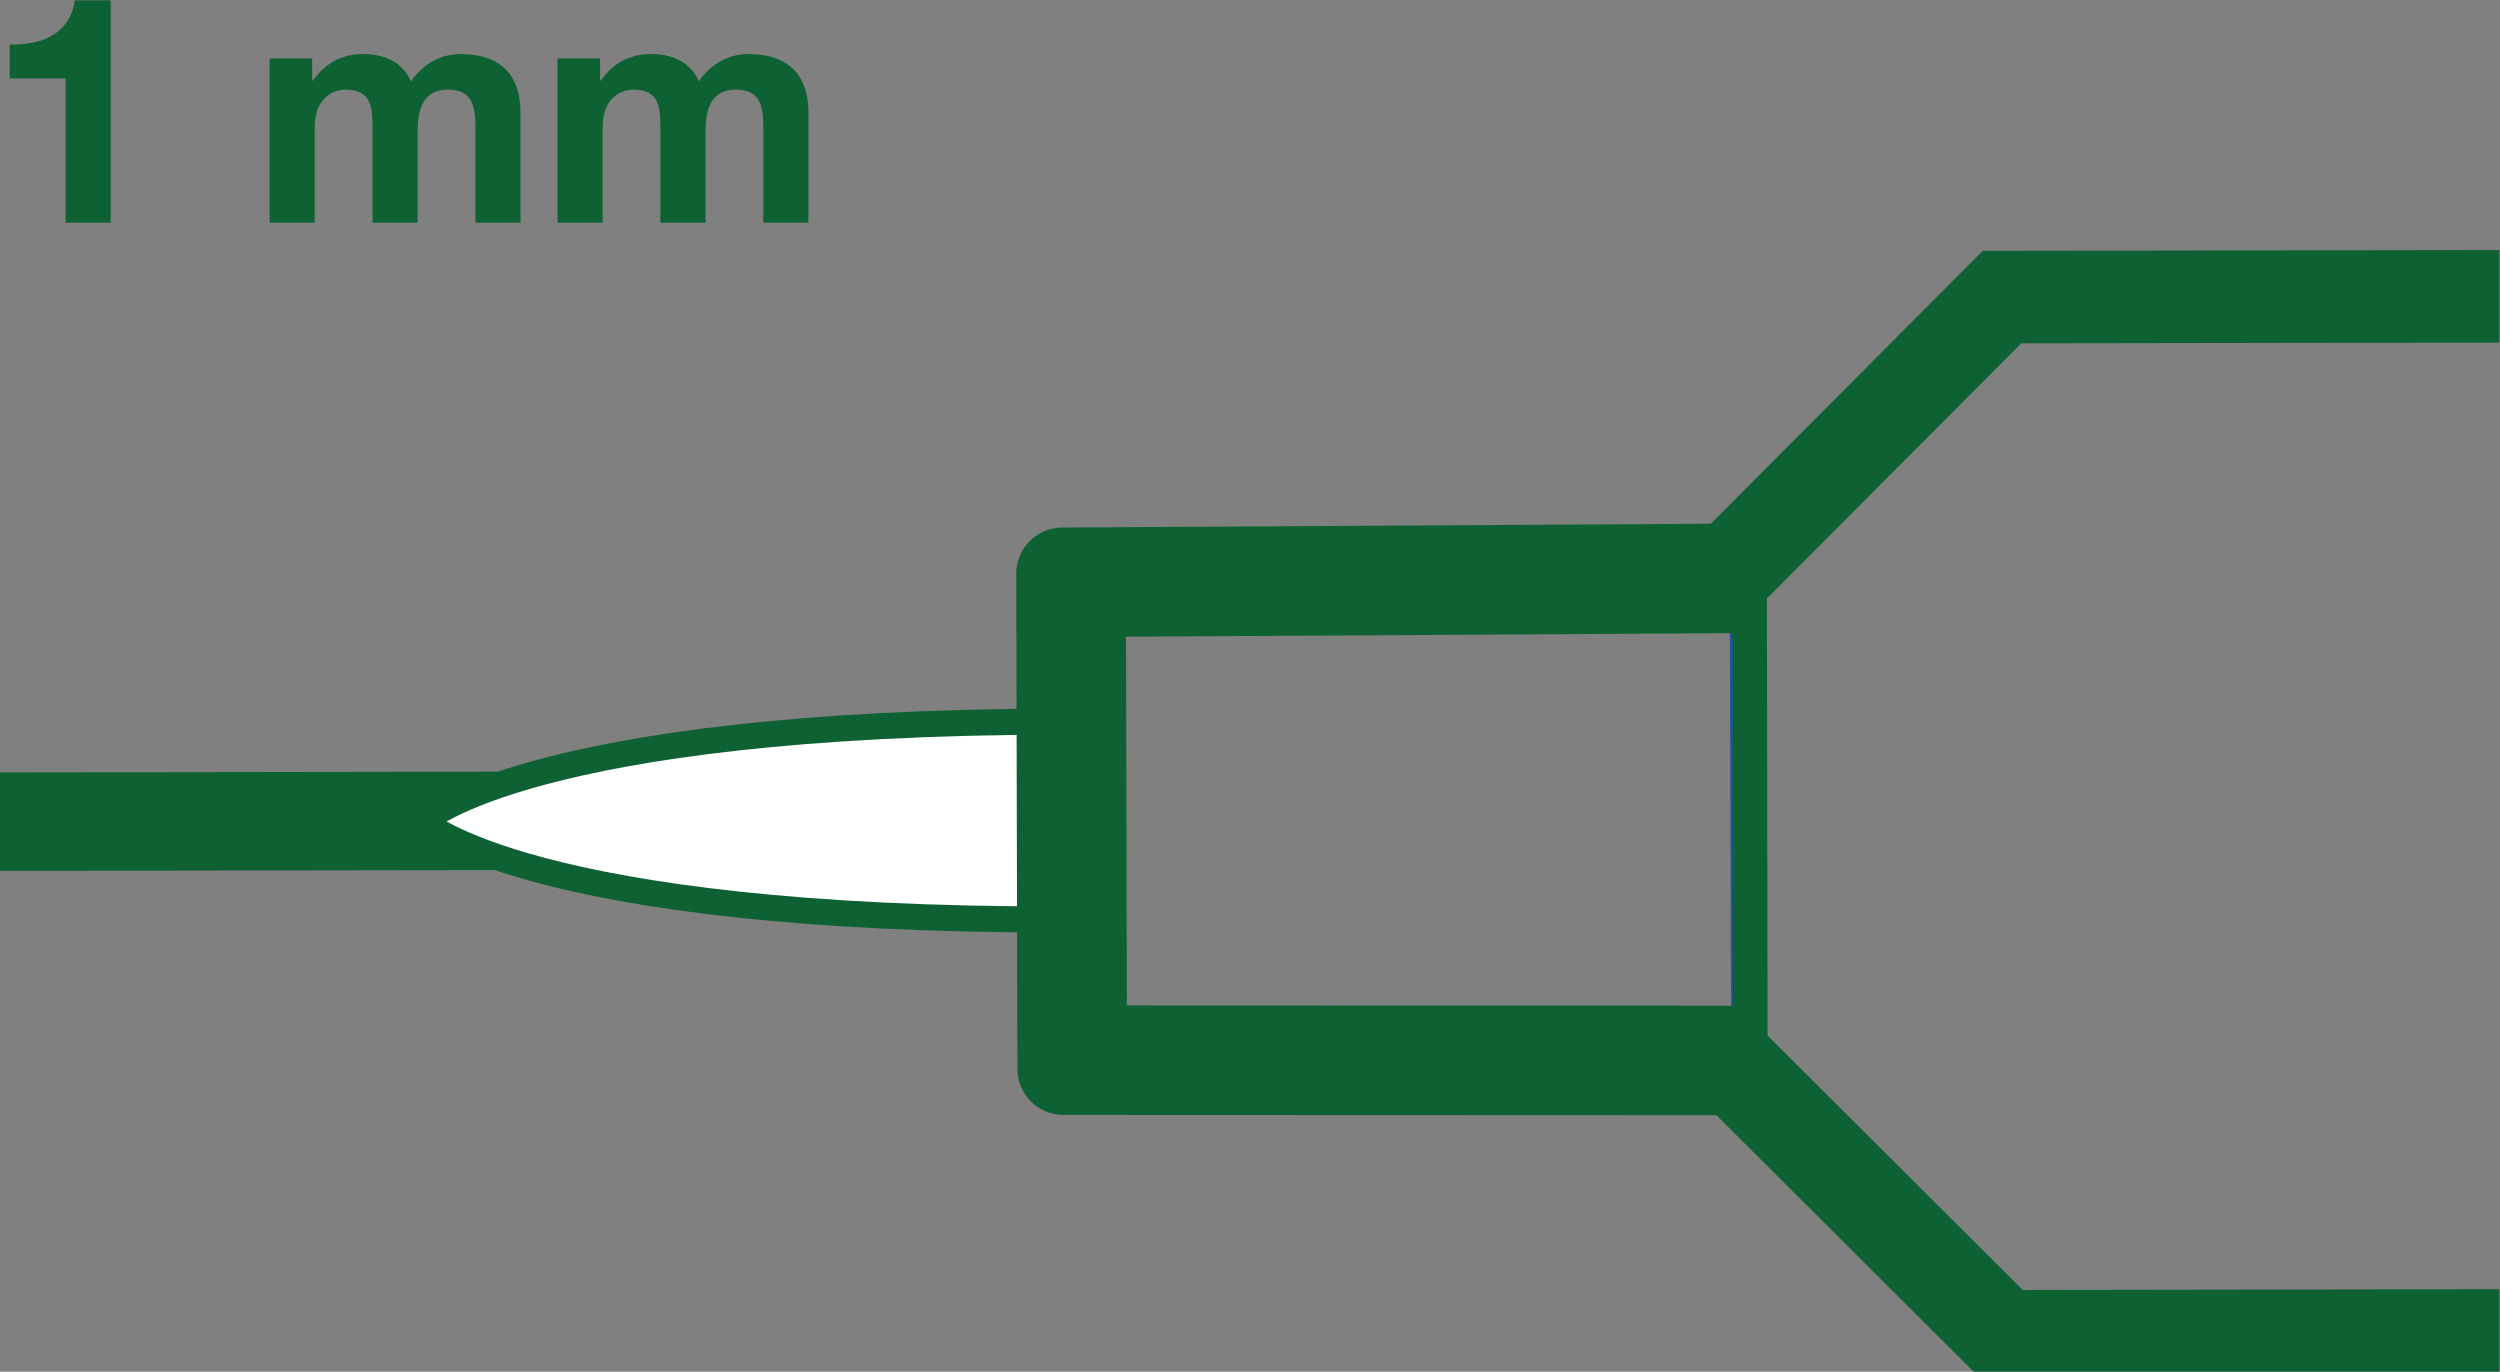 <?xml version="1.0" encoding="UTF-8" standalone="no"?>
<svg
   xmlns:dc="http://purl.org/dc/elements/1.1/"
   xmlns:cc="http://creativecommons.org/ns#"
   xmlns:rdf="http://www.w3.org/1999/02/22-rdf-syntax-ns#"
   xmlns:svg="http://www.w3.org/2000/svg"
   xmlns="http://www.w3.org/2000/svg"
   viewBox="0 0 415.547 228"
   height="228"
   width="415.547"
   xml:space="preserve"
   id="svg2"
   version="1.1"><rect x="0" y="0" width="415.547" height="228" fill="#808080" stroke="none"/><defs
     id="defs6"><clipPath
       id="clipPath26"
       clipPathUnits="userSpaceOnUse"><path
         id="path24"
         d="M 0,1399.8 H 3116.58 V 0 H 0 Z" /></clipPath><clipPath
       id="clipPath42"
       clipPathUnits="userSpaceOnUse"><path
         id="path40"
         d="M 0,1399.8 H 3116.58 V 0 H 0 Z" /></clipPath></defs><g
     transform="matrix(1.333,0,0,-1.333,0,228)"
     id="g10"><g
       transform="scale(0.1)"
       id="g12"><path
         id="path14"
         style="fill:#0e6133;fill-opacity:1;fill-rule:nonzero;stroke:none"
         d="M 81.797,1612.59 H 12.113 v 42.37 c 39.215,-1.19 74.844,12.67 81.164,55.04 H 138.031 V 1432.79 H 81.797 v 179.8" /><path
         id="path16"
         style="fill:#0e6133;fill-opacity:1;fill-rule:nonzero;stroke:none"
         d="m 336.211,1637.51 h 53.074 v -27.69 h 0.809 c 14.636,20.99 35.629,33.24 62.551,33.24 25.734,0 48.722,-9.1 59.781,-34.05 12.285,17.83 33.277,34.05 61.785,34.05 43.562,0 74.836,-20.19 74.836,-73.26 v -137.01 h -56.199 v 116.02 c 0,27.34 -2.387,49.91 -34.469,49.91 -31.664,0 -37.633,-26.54 -37.633,-51.88 v -114.05 h -56.234 v 114.86 c 0,26.92 0,51.07 -34.047,51.07 -11.094,0 -38.02,-7.12 -38.02,-47.14 v -118.79 h -56.234 v 204.72" /><path
         id="path18"
         style="fill:#0e6133;fill-opacity:1;fill-rule:nonzero;stroke:none"
         d="m 695.191,1637.51 h 53.075 v -27.69 h 0.804 c 14.641,20.99 35.633,33.24 62.555,33.24 25.734,0 48.727,-9.1 59.785,-34.05 12.285,17.83 33.278,34.05 61.781,34.05 43.563,0 74.879,-20.19 74.879,-73.26 v -137.01 h -56.238 v 116.02 c 0,27.34 -2.391,49.91 -34.473,49.91 -31.668,0 -37.629,-26.54 -37.629,-51.88 v -114.05 h -56.234 v 114.86 c 0,26.92 0,51.07 -34.055,51.07 -11.089,0 -38.015,-7.12 -38.015,-47.14 v -118.79 h -56.235 v 204.72" /><g
         id="g20"><g
           clip-path="url(#clipPath26)"
           id="g22"><path
             id="path28"
             style="fill:#0e6133;fill-opacity:1;fill-rule:nonzero;stroke:none"
             d="M 777.555,625.699 -5.852,624.531 -6.062,747.246 777.336,748.418 777.555,625.699" /></g></g><path
         id="path30"
         style="fill:none;stroke:#2350a9;stroke-width:32.476;stroke-linecap:butt;stroke-linejoin:miter;stroke-miterlimit:4;stroke-dasharray:none;stroke-opacity:1"
         d="m 2172.99,1000.23 2.08,-623.281" /><path
         id="path32"
         style="fill:#ffffff;fill-opacity:1;fill-rule:nonzero;stroke:none"
         d="m 527.602,686.059 c 0,0 131.812,-123.188 797.738,-122.188 l -0.39,246.813 C 659.023,809.641 527.602,686.059 527.602,686.059" /><path
         id="path34"
         style="fill:none;stroke:#0e6133;stroke-width:32.476;stroke-linecap:butt;stroke-linejoin:miter;stroke-miterlimit:10;stroke-dasharray:none;stroke-opacity:1"
         d="m 527.602,686.059 c 0,0 131.812,-123.188 797.738,-122.188 l -0.39,246.813 C 659.023,809.641 527.602,686.059 527.602,686.059 Z" /><g
         id="g36"><g
           clip-path="url(#clipPath42)"
           id="g38"><path
             id="path44"
             style="fill:#0e6133;fill-opacity:1;fill-rule:nonzero;stroke:none"
             d="m 3866.64,1399.8 -1394.12,-2.15 h -0.61 v -0.53 l -372.64,-373.9 81.66,-81.45 339.52,340.56 1346.4,2.12 -0.21,115.35" /><path
             id="path46"
             style="fill:#0e6133;fill-opacity:1;fill-rule:nonzero;stroke:none"
             d="M 3868.83,-11.391 2474.72,-13.5 v -0.051 l -0.05,0.051 h -0.56 v 0.519 l -373.87,372.692 81.5,81.711 340.52,-339.531 1346.4,2.078 0.17,-115.36" /></g></g><path
         id="path48"
         style="fill:none;stroke:#0e6133;stroke-width:43.301;stroke-linecap:butt;stroke-linejoin:miter;stroke-miterlimit:10;stroke-dasharray:none;stroke-opacity:1"
         d="m 1383.51,435.07 798.91,-0.3 -0.78,507.918 -799.21,-4.68 1.08,-502.938 z" /><path
         id="path50"
         style="fill:#0e6133;fill-opacity:1;fill-rule:nonzero;stroke:none"
         d="m 1383.51,435.07 -1.08,502.938 799.21,4.68 -0.18,121.582 -6.49,-6.66 -850.64,-4.98 c -31.66,-0.31 -57.21,-26.02 -57.12,-57.677 l 1.42,-617.465 c 0.05,-31.699 25.77,-57.25 57.51,-57.34 l 851.13,-0.339 5.32,-5.59 -0.17,120.551 -798.91,0.3" /></g></g></svg>